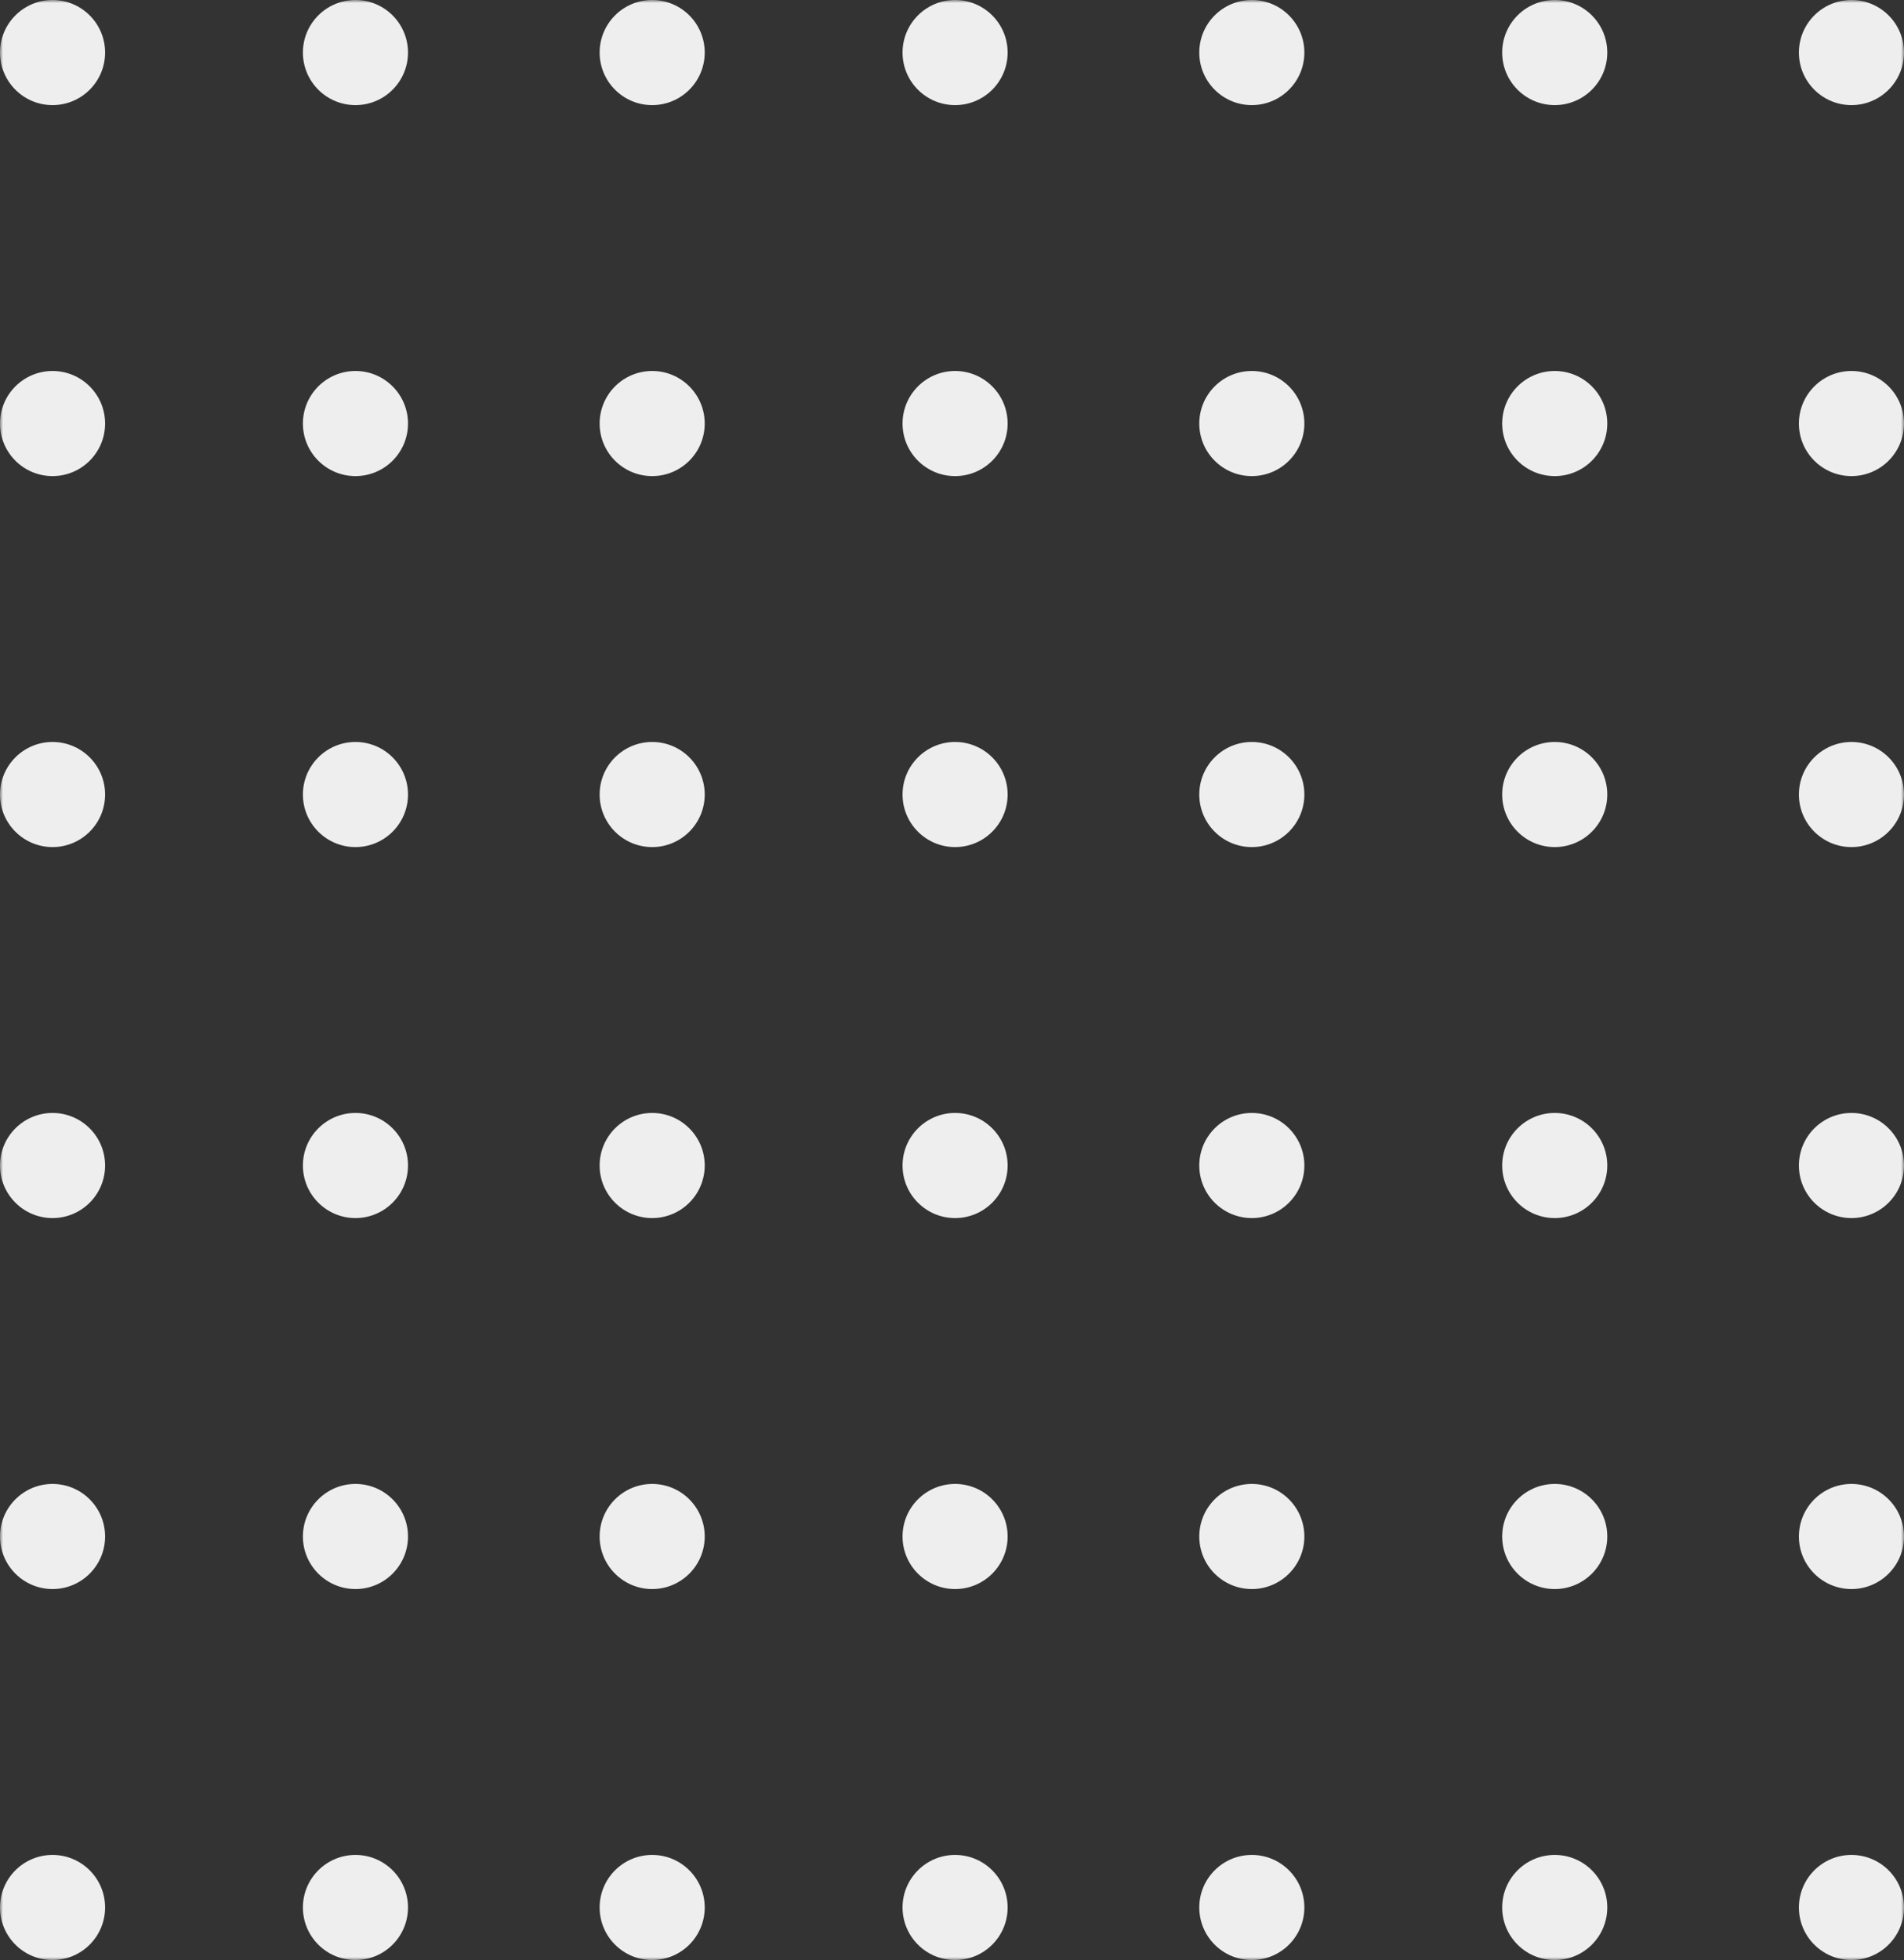 <svg width="308" height="317" viewBox="0 0 308 317" fill="none" xmlns="http://www.w3.org/2000/svg">
    <rect x="0" y="0" width="308" height="317" fill="#333333" stroke="none"/>
    <g clip-path="url(#clip0_112_102)">
    <mask id="mask0_112_102" style="mask-type:luminance" maskUnits="userSpaceOnUse" x="0" y="0" width="308" height="317">
    <path d="M308 0H0V317H308V0Z" fill="white"/>
    </mask>
    <g mask="url(#mask0_112_102)">
    <path d="M8.5 17C13.194 17 17 13.194 17 8.5C17 3.806 13.194 0 8.5 0C3.806 0 0 3.806 0 8.5C0 13.194 3.806 17 8.5 17Z" fill="#EEEEEE"/>
    <path d="M57.5 17C62.194 17 66 13.194 66 8.5C66 3.806 62.194 0 57.5 0C52.806 0 49 3.806 49 8.5C49 13.194 52.806 17 57.5 17Z" fill="#EEEEEE"/>
    <path d="M105.5 17C110.194 17 114 13.194 114 8.5C114 3.806 110.194 0 105.5 0C100.806 0 97 3.806 97 8.5C97 13.194 100.806 17 105.5 17Z" fill="#EEEEEE"/>
    <path d="M154.5 17C159.194 17 163 13.194 163 8.5C163 3.806 159.194 0 154.5 0C149.806 0 146 3.806 146 8.5C146 13.194 149.806 17 154.5 17Z" fill="#EEEEEE"/>
    <path d="M202.5 17C207.194 17 211 13.194 211 8.5C211 3.806 207.194 0 202.5 0C197.806 0 194 3.806 194 8.5C194 13.194 197.806 17 202.5 17Z" fill="#EEEEEE"/>
    <path d="M251.5 17C256.194 17 260 13.194 260 8.5C260 3.806 256.194 0 251.5 0C246.806 0 243 3.806 243 8.5C243 13.194 246.806 17 251.5 17Z" fill="#EEEEEE"/>
    <path d="M299.5 17C304.194 17 308 13.194 308 8.5C308 3.806 304.194 0 299.5 0C294.806 0 291 3.806 291 8.5C291 13.194 294.806 17 299.5 17Z" fill="#EEEEEE"/>
    <path d="M8.5 77C13.194 77 17 73.194 17 68.5C17 63.806 13.194 60 8.5 60C3.806 60 0 63.806 0 68.5C0 73.194 3.806 77 8.5 77Z" fill="#EEEEEE"/>
    <path d="M57.5 77C62.194 77 66 73.194 66 68.5C66 63.806 62.194 60 57.5 60C52.806 60 49 63.806 49 68.5C49 73.194 52.806 77 57.5 77Z" fill="#EEEEEE"/>
    <path d="M105.5 77C110.194 77 114 73.194 114 68.5C114 63.806 110.194 60 105.5 60C100.806 60 97 63.806 97 68.5C97 73.194 100.806 77 105.5 77Z" fill="#EEEEEE"/>
    <path d="M154.5 77C159.194 77 163 73.194 163 68.5C163 63.806 159.194 60 154.5 60C149.806 60 146 63.806 146 68.5C146 73.194 149.806 77 154.5 77Z" fill="#EEEEEE"/>
    <path d="M202.5 77C207.194 77 211 73.194 211 68.5C211 63.806 207.194 60 202.5 60C197.806 60 194 63.806 194 68.5C194 73.194 197.806 77 202.5 77Z" fill="#EEEEEE"/>
    <path d="M251.5 77C256.194 77 260 73.194 260 68.5C260 63.806 256.194 60 251.5 60C246.806 60 243 63.806 243 68.5C243 73.194 246.806 77 251.5 77Z" fill="#EEEEEE"/>
    <path d="M299.5 77C304.194 77 308 73.194 308 68.5C308 63.806 304.194 60 299.5 60C294.806 60 291 63.806 291 68.5C291 73.194 294.806 77 299.5 77Z" fill="#EEEEEE"/>
    <path d="M8.5 137C13.194 137 17 133.194 17 128.5C17 123.806 13.194 120 8.5 120C3.806 120 0 123.806 0 128.5C0 133.194 3.806 137 8.5 137Z" fill="#EEEEEE"/>
    <path d="M57.5 137C62.194 137 66 133.194 66 128.5C66 123.806 62.194 120 57.5 120C52.806 120 49 123.806 49 128.5C49 133.194 52.806 137 57.5 137Z" fill="#EEEEEE"/>
    <path d="M105.5 137C110.194 137 114 133.194 114 128.5C114 123.806 110.194 120 105.5 120C100.806 120 97 123.806 97 128.5C97 133.194 100.806 137 105.5 137Z" fill="#EEEEEE"/>
    <path d="M154.5 137C159.194 137 163 133.194 163 128.5C163 123.806 159.194 120 154.5 120C149.806 120 146 123.806 146 128.5C146 133.194 149.806 137 154.5 137Z" fill="#EEEEEE"/>
    <path d="M202.5 137C207.194 137 211 133.194 211 128.5C211 123.806 207.194 120 202.5 120C197.806 120 194 123.806 194 128.5C194 133.194 197.806 137 202.5 137Z" fill="#EEEEEE"/>
    <path d="M251.5 137C256.194 137 260 133.194 260 128.5C260 123.806 256.194 120 251.5 120C246.806 120 243 123.806 243 128.5C243 133.194 246.806 137 251.5 137Z" fill="#EEEEEE"/>
    <path d="M299.5 137C304.194 137 308 133.194 308 128.5C308 123.806 304.194 120 299.5 120C294.806 120 291 123.806 291 128.5C291 133.194 294.806 137 299.5 137Z" fill="#EEEEEE"/>
    <path d="M8.5 197C13.194 197 17 193.194 17 188.5C17 183.806 13.194 180 8.5 180C3.806 180 0 183.806 0 188.5C0 193.194 3.806 197 8.5 197Z" fill="#EEEEEE"/>
    <path d="M57.5 197C62.194 197 66 193.194 66 188.5C66 183.806 62.194 180 57.5 180C52.806 180 49 183.806 49 188.5C49 193.194 52.806 197 57.5 197Z" fill="#EEEEEE"/>
    <path d="M105.5 197C110.194 197 114 193.194 114 188.5C114 183.806 110.194 180 105.5 180C100.806 180 97 183.806 97 188.5C97 193.194 100.806 197 105.5 197Z" fill="#EEEEEE"/>
    <path d="M154.5 197C159.194 197 163 193.194 163 188.5C163 183.806 159.194 180 154.5 180C149.806 180 146 183.806 146 188.5C146 193.194 149.806 197 154.5 197Z" fill="#EEEEEE"/>
    <path d="M202.5 197C207.194 197 211 193.194 211 188.5C211 183.806 207.194 180 202.5 180C197.806 180 194 183.806 194 188.5C194 193.194 197.806 197 202.5 197Z" fill="#EEEEEE"/>
    <path d="M251.5 197C256.194 197 260 193.194 260 188.5C260 183.806 256.194 180 251.5 180C246.806 180 243 183.806 243 188.5C243 193.194 246.806 197 251.5 197Z" fill="#EEEEEE"/>
    <path d="M299.5 197C304.194 197 308 193.194 308 188.5C308 183.806 304.194 180 299.5 180C294.806 180 291 183.806 291 188.5C291 193.194 294.806 197 299.5 197Z" fill="#EEEEEE"/>
    <path d="M8.5 257C13.194 257 17 253.194 17 248.5C17 243.806 13.194 240 8.5 240C3.806 240 0 243.806 0 248.5C0 253.194 3.806 257 8.5 257Z" fill="#EEEEEE"/>
    <path d="M57.5 257C62.194 257 66 253.194 66 248.5C66 243.806 62.194 240 57.5 240C52.806 240 49 243.806 49 248.5C49 253.194 52.806 257 57.5 257Z" fill="#EEEEEE"/>
    <path d="M105.5 257C110.194 257 114 253.194 114 248.5C114 243.806 110.194 240 105.5 240C100.806 240 97 243.806 97 248.5C97 253.194 100.806 257 105.5 257Z" fill="#EEEEEE"/>
    <path d="M154.5 257C159.194 257 163 253.194 163 248.5C163 243.806 159.194 240 154.5 240C149.806 240 146 243.806 146 248.5C146 253.194 149.806 257 154.5 257Z" fill="#EEEEEE"/>
    <path d="M202.5 257C207.194 257 211 253.194 211 248.5C211 243.806 207.194 240 202.5 240C197.806 240 194 243.806 194 248.5C194 253.194 197.806 257 202.5 257Z" fill="#EEEEEE"/>
    <path d="M251.5 257C256.194 257 260 253.194 260 248.5C260 243.806 256.194 240 251.5 240C246.806 240 243 243.806 243 248.5C243 253.194 246.806 257 251.5 257Z" fill="#EEEEEE"/>
    <path d="M299.5 257C304.194 257 308 253.194 308 248.5C308 243.806 304.194 240 299.5 240C294.806 240 291 243.806 291 248.5C291 253.194 294.806 257 299.5 257Z" fill="#EEEEEE"/>
    <path d="M8.5 317C13.194 317 17 313.194 17 308.5C17 303.806 13.194 300 8.5 300C3.806 300 0 303.806 0 308.5C0 313.194 3.806 317 8.5 317Z" fill="#EEEEEE"/>
    <path d="M57.5 317C62.194 317 66 313.194 66 308.5C66 303.806 62.194 300 57.5 300C52.806 300 49 303.806 49 308.5C49 313.194 52.806 317 57.5 317Z" fill="#EEEEEE"/>
    <path d="M105.5 317C110.194 317 114 313.194 114 308.5C114 303.806 110.194 300 105.5 300C100.806 300 97 303.806 97 308.5C97 313.194 100.806 317 105.5 317Z" fill="#EEEEEE"/>
    <path d="M154.5 317C159.194 317 163 313.194 163 308.5C163 303.806 159.194 300 154.5 300C149.806 300 146 303.806 146 308.5C146 313.194 149.806 317 154.5 317Z" fill="#EEEEEE"/>
    <path d="M202.5 317C207.194 317 211 313.194 211 308.5C211 303.806 207.194 300 202.5 300C197.806 300 194 303.806 194 308.5C194 313.194 197.806 317 202.5 317Z" fill="#EEEEEE"/>
    <path d="M251.5 317C256.194 317 260 313.194 260 308.5C260 303.806 256.194 300 251.5 300C246.806 300 243 303.806 243 308.5C243 313.194 246.806 317 251.5 317Z" fill="#EEEEEE"/>
    <path d="M299.5 317C304.194 317 308 313.194 308 308.5C308 303.806 304.194 300 299.5 300C294.806 300 291 303.806 291 308.5C291 313.194 294.806 317 299.5 317Z" fill="#EEEEEE"/>
    </g>
    </g>
    <defs>
    <clipPath id="clip0_112_102">
    <rect width="308" height="317" fill="white"/>
    </clipPath>
    </defs>
    </svg>
    